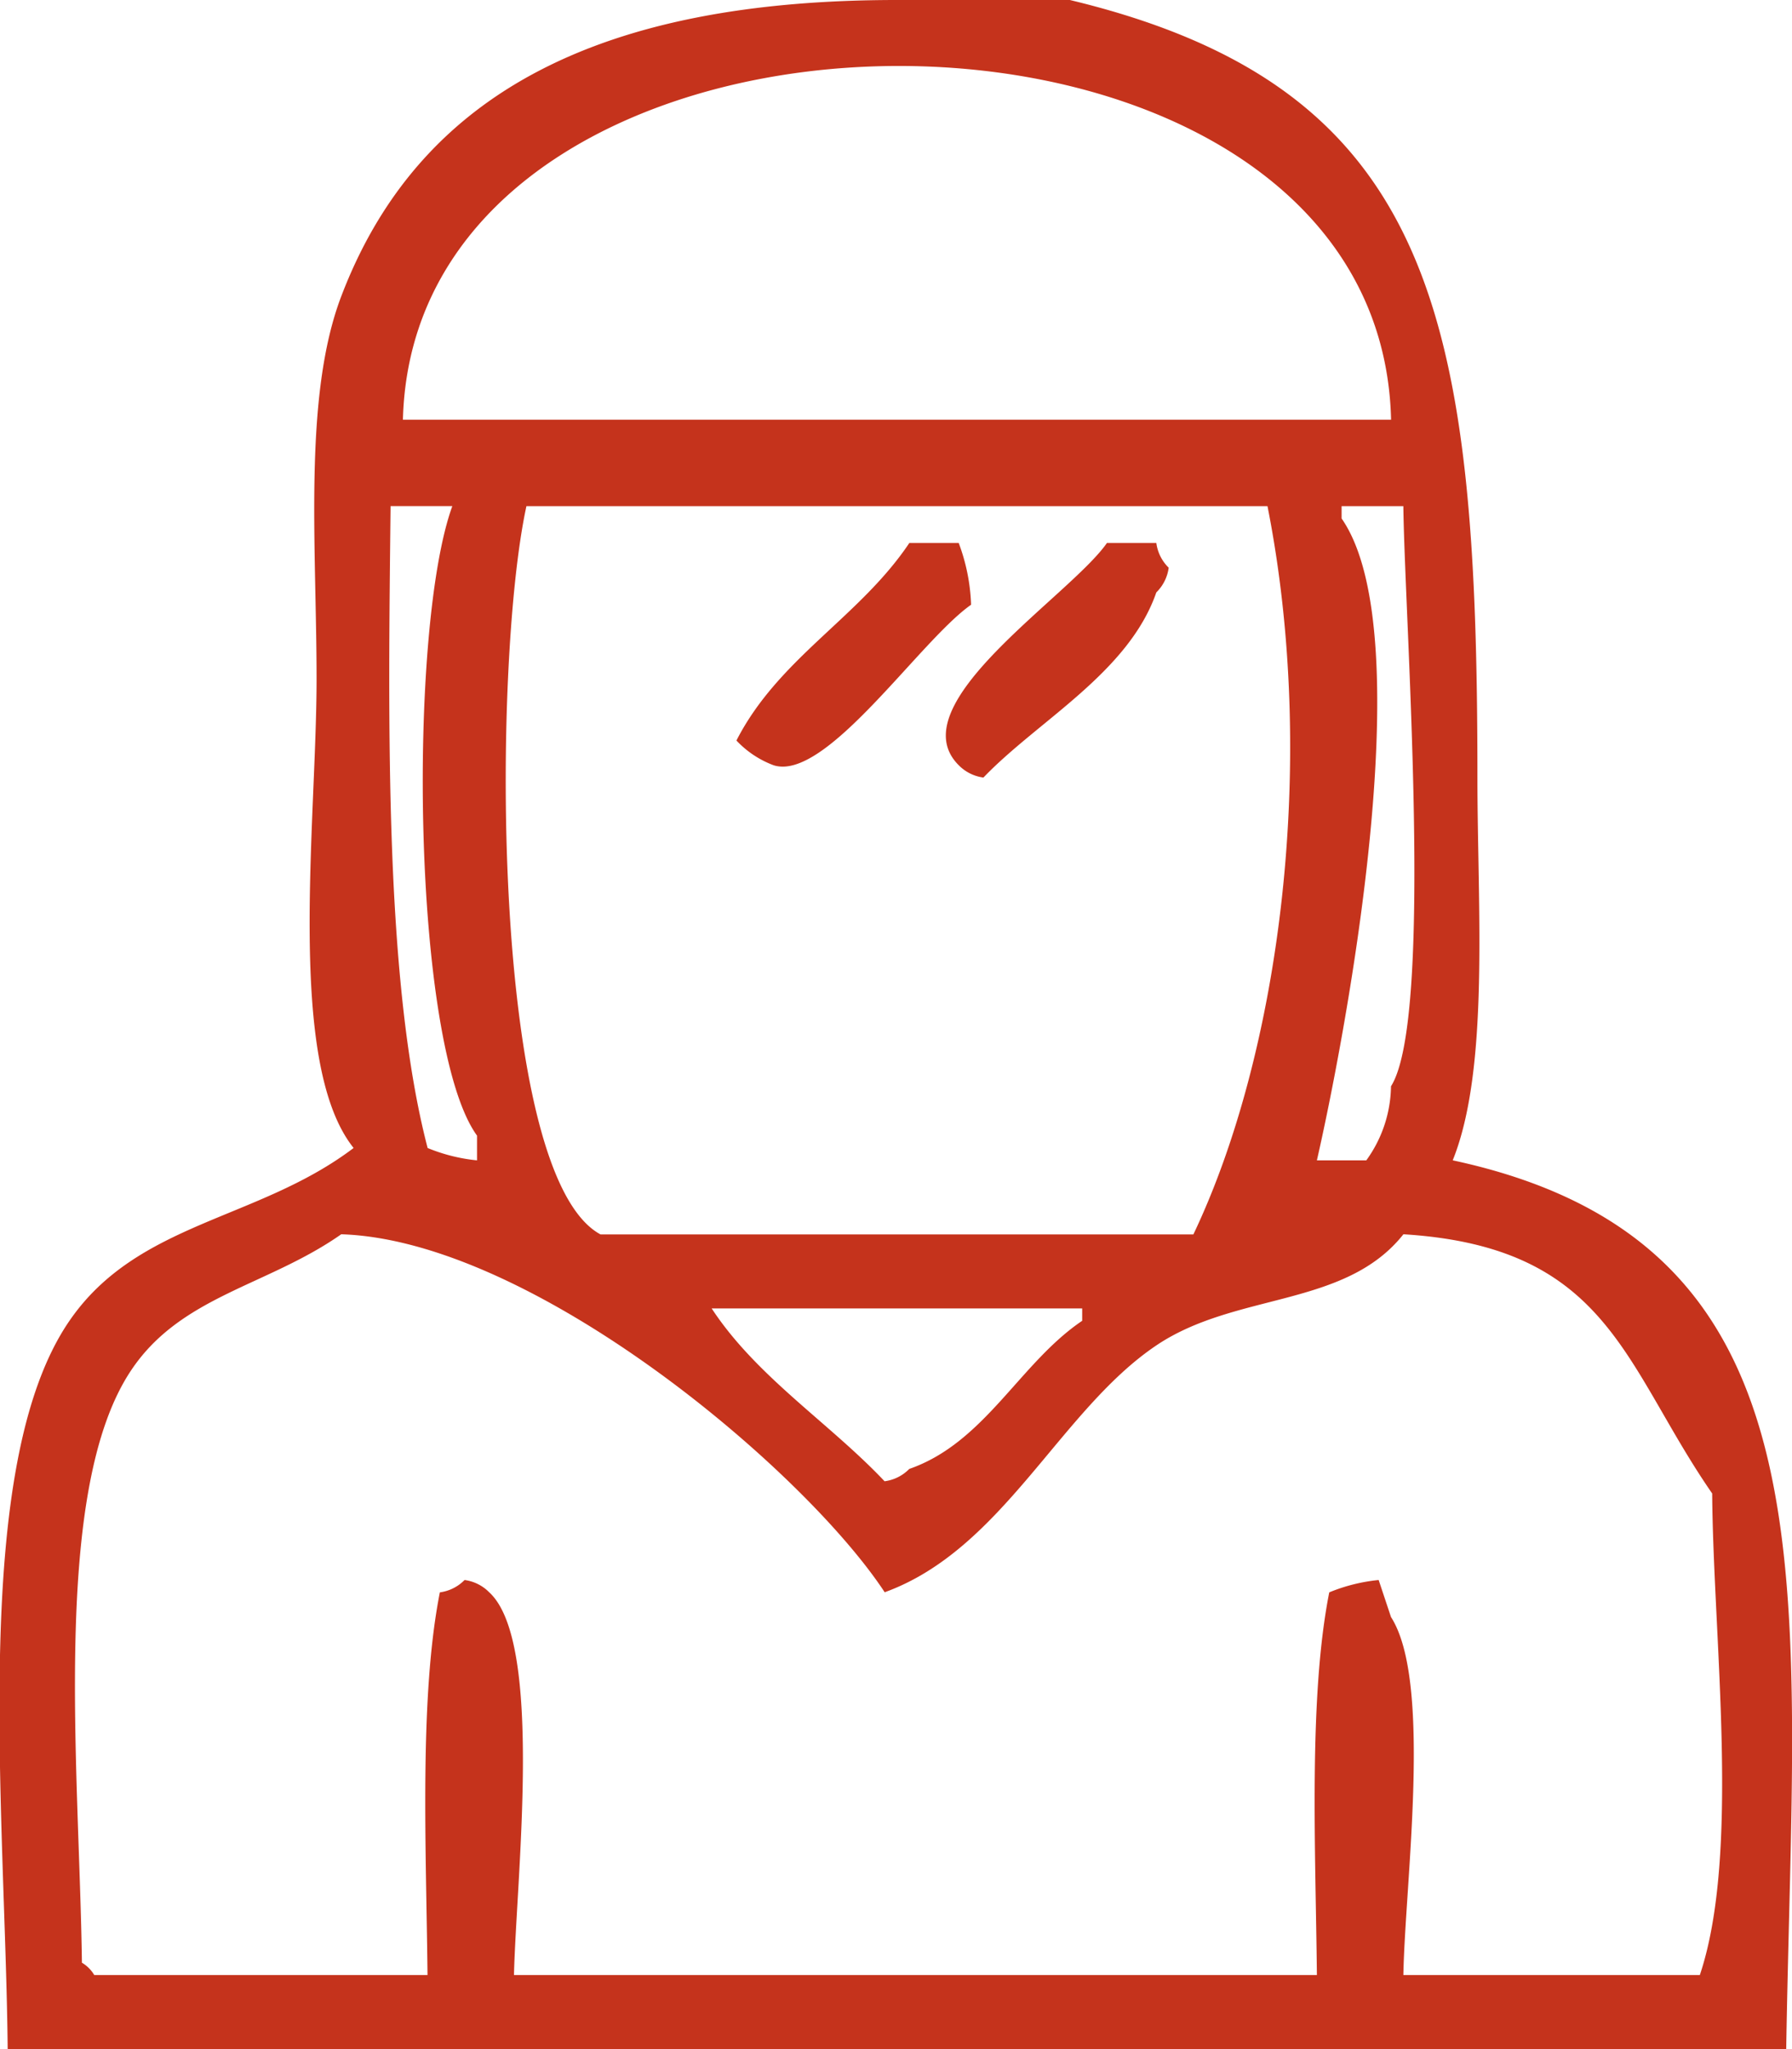 <svg xmlns="http://www.w3.org/2000/svg" width="70" height="80" viewBox="0 0 70 80">
  <defs>
    <style>
      .cls-1 {
        fill: #c5331c;
        fill-rule: evenodd;
      }
    </style>
  </defs>
  <path id="Color_Fill_1" data-name="Color Fill 1" class="cls-1" d="M69.774,80H0.3C0.208,70.675-1.2,57.256,2.713,51.566c2.659-3.87,7.361-3.913,11.1-6.747-2.646-3.305-1.447-12.67-1.447-18.313,0-5.193-.531-11.018.965-14.94C16.4,3.514,23.623,0,35.037,0h6.754c14.3,3.431,15.921,12.406,15.921,30.361,0,5.034.482,11.356-.965,14.94C71.978,48.567,70.063,61.875,69.774,80ZM15.739,16.386h38.6C53.9-2.11,16.207-1.945,15.739,16.386Zm-0.482,3.374c-0.094,8.6-.24,18.582,1.447,25.06a6.83,6.83,0,0,0,1.93.482V44.337c-2.547-3.517-2.711-19.778-.965-24.578H15.257Zm5.307,0c-1.346,6.174-1.4,26.128,2.895,28.434H46.616c3.393-7.117,4.866-18.472,2.895-28.434H20.564Zm34.254,0H52.406v0.482c3.2,4.6.017,20.77-.965,25.06h1.93a5.037,5.037,0,0,0,.965-2.892C56.02,39.749,54.871,24.223,54.818,19.759ZM35.52,21.2h1.93a7.56,7.56,0,0,1,.483,2.41c-2.015,1.409-5.675,6.931-7.719,6.265a3.83,3.83,0,0,1-1.447-.964C30.418,25.686,33.573,24.105,35.52,21.2Zm7.719,0h1.93a1.651,1.651,0,0,0,.483.964,1.651,1.651,0,0,1-.483.964c-1.087,3.138-4.631,5.012-6.754,7.229a1.653,1.653,0,0,1-.965-0.482C35.078,27.512,41.779,23.288,43.239,21.2ZM16.7,77.108c-0.05-4.884-.332-10.832.482-14.94a1.654,1.654,0,0,0,.965-0.482,1.654,1.654,0,0,1,.965.482c2.128,1.948,1.055,11.126.965,14.94H51.441c-0.05-4.884-.332-10.832.483-14.94a6.829,6.829,0,0,1,1.93-.482l0.482,1.446c1.621,2.523.547,10.371,0.483,13.976H66.4c1.592-4.745.523-13.113,0.482-18.8-3.461-5-4.024-9.626-12.061-10.12-2.28,2.875-6.543,2.249-9.649,4.337-3.772,2.536-5.985,7.963-10.614,9.639-3.163-4.806-13.764-13.739-21.228-13.976-2.89,2.025-6.254,2.4-8.2,5.3C1.988,58.163,3.1,69.061,3.2,76.627a1.368,1.368,0,0,1,.482.482H16.7ZM27.8,51.084c1.76,2.677,4.591,4.46,6.754,6.747a1.653,1.653,0,0,0,.965-0.482c2.956-1.027,4.31-4.135,6.754-5.783V51.084H27.8Z"/>
</svg>
